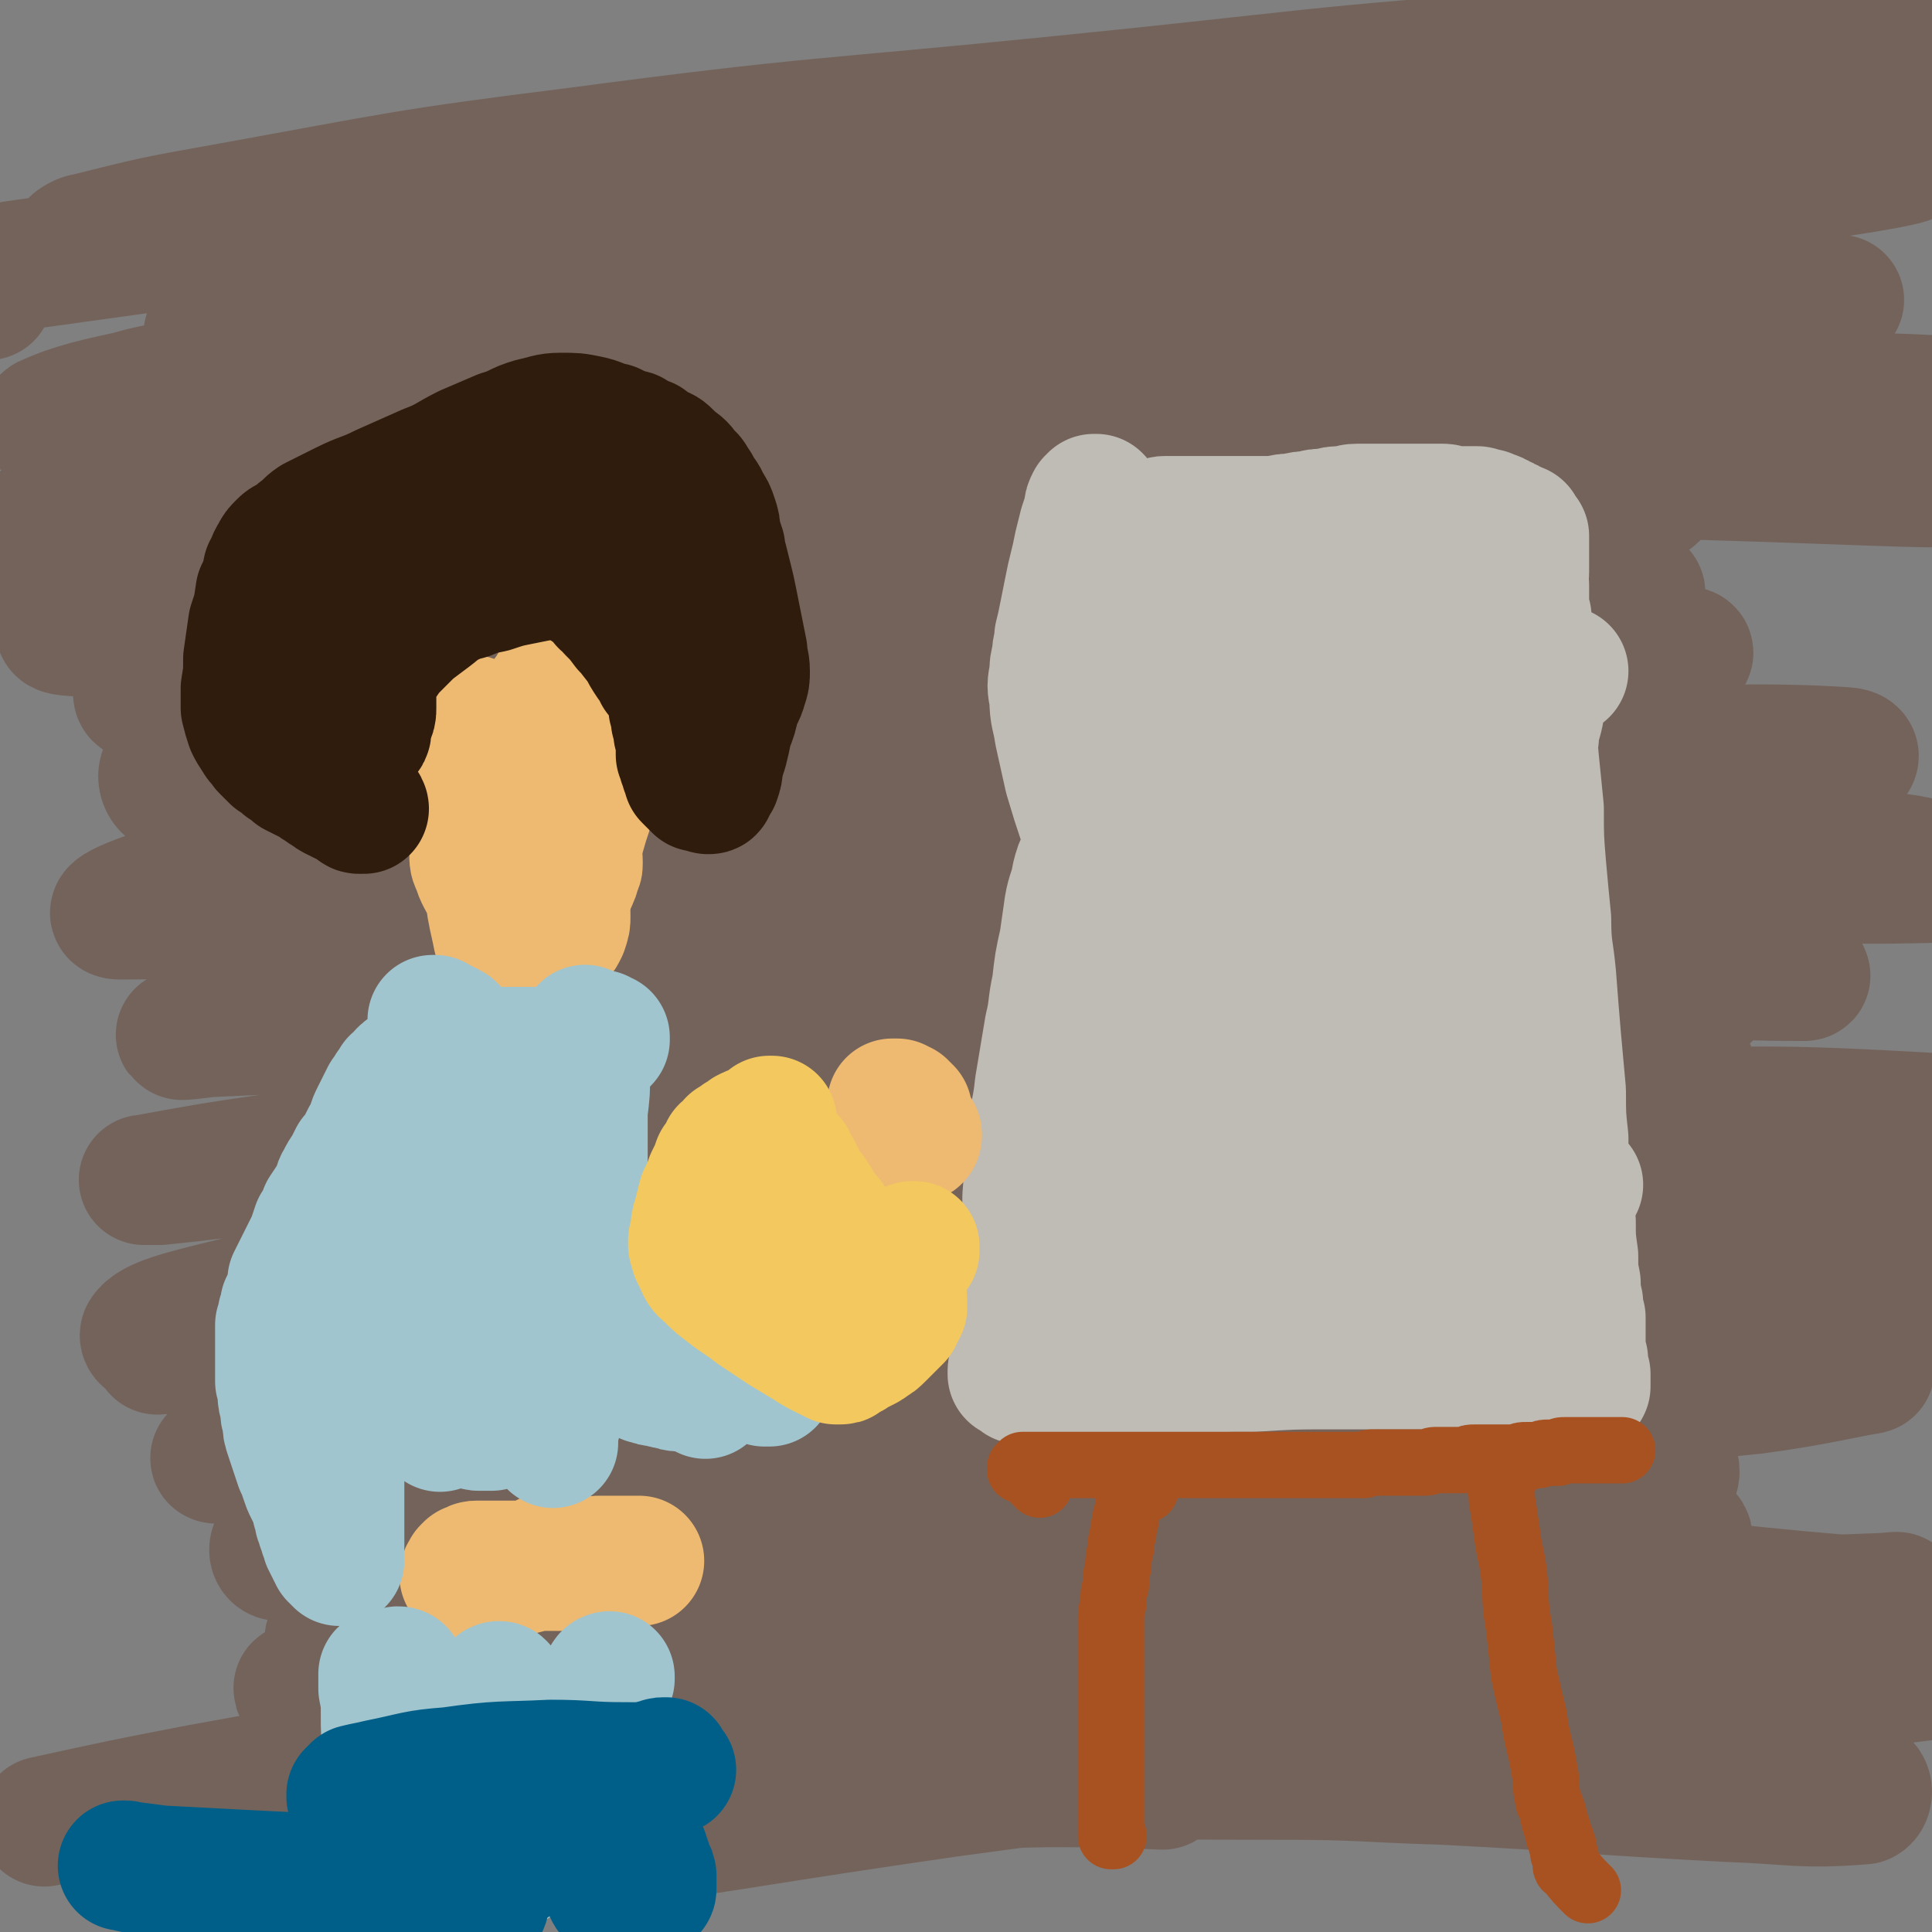 <svg viewBox='0 0 786 786' version='1.1' xmlns='http://www.w3.org/2000/svg' xmlns:xlink='http://www.w3.org/1999/xlink'><rect x="0" y="0" width="786" height="786" fill="#808080" stroke="none"/><g fill='none' stroke='#74635B' stroke-width='53' stroke-linecap='round' stroke-linejoin='round'><path d='M564,700c0,0 0,-1 -1,-1 -1,0 -1,0 -2,0 -21,-2 -21,-3 -42,-4 -48,-3 -48,-4 -96,-5 -48,-1 -49,-2 -97,2 -56,4 -56,5 -112,13 -66,10 -66,11 -133,23 -31,6 -31,6 -63,13 '/><path d='M103,753c0,-1 -1,-1 -1,-1 3,-1 4,-1 8,-2 75,-10 75,-13 150,-19 82,-6 83,-4 166,-6 23,0 23,0 47,1 '/><path d='M108,751c0,-1 -1,-1 -1,-1 0,-1 0,-1 0,-1 2,0 2,-1 3,-1 34,-6 34,-7 67,-12 23,-4 23,-4 46,-6 53,-4 53,-6 107,-7 96,-3 96,-1 192,-1 32,0 32,1 65,2 58,3 58,4 116,7 27,1 30,3 55,1 2,-1 2,-5 0,-6 -6,-6 -8,-6 -17,-8 -19,-6 -19,-7 -38,-9 -36,-5 -36,-5 -72,-6 -54,-3 -54,-3 -108,-2 -66,2 -66,3 -133,8 -67,6 -68,4 -135,14 -52,9 -52,9 -103,24 -18,5 -19,7 -34,16 -2,1 -1,4 1,4 13,0 14,-2 28,-3 43,-6 43,-6 86,-12 77,-11 77,-12 153,-23 88,-12 88,-11 176,-22 79,-9 79,-9 159,-18 33,-4 44,-5 67,-8 4,-1 -6,-1 -13,-1 -39,-1 -39,-1 -77,-3 -66,-4 -66,-6 -132,-9 -73,-4 -73,-5 -146,-6 -64,-1 -65,-1 -129,2 -49,3 -49,4 -97,10 -30,3 -30,4 -59,9 -7,1 -16,4 -13,4 10,1 19,0 38,-1 65,-5 65,-5 129,-12 97,-11 97,-11 194,-25 83,-12 87,-4 166,-26 19,-5 39,-23 30,-28 -20,-11 -45,-3 -89,-4 -75,-1 -75,-3 -149,-1 -79,2 -79,2 -157,9 -61,5 -61,5 -122,15 -25,4 -27,5 -49,14 -2,1 -2,5 1,5 31,1 33,0 66,-3 89,-9 89,-10 178,-21 110,-13 110,-13 220,-27 79,-10 79,-10 158,-21 12,-2 28,-5 24,-4 -7,1 -23,5 -46,8 -28,3 -28,2 -55,4 -78,4 -78,3 -156,8 -87,5 -87,4 -174,13 -72,8 -72,8 -144,19 -33,5 -33,6 -66,13 -2,1 -5,2 -3,2 25,-4 29,-6 57,-11 80,-13 80,-13 161,-25 106,-16 106,-18 212,-31 74,-10 75,-11 149,-16 14,-1 30,1 27,4 -6,6 -22,9 -45,13 -58,11 -59,10 -117,17 -79,11 -79,7 -158,19 -71,11 -71,11 -142,27 -47,11 -49,10 -94,27 -18,7 -33,13 -32,21 2,7 18,8 37,9 81,1 81,-2 162,-6 125,-7 125,-8 251,-15 93,-4 110,-4 186,-7 7,-1 -10,1 -19,1 -60,-5 -60,-7 -120,-11 -81,-6 -81,-8 -161,-10 -76,-2 -76,-2 -152,1 -59,3 -59,3 -117,10 -28,3 -40,4 -56,10 -5,1 7,5 15,5 50,0 51,-2 101,-5 88,-4 88,-4 175,-8 87,-5 87,-3 175,-9 37,-2 68,0 75,-7 5,-5 -25,-12 -51,-17 -53,-11 -53,-10 -107,-16 -69,-8 -69,-8 -139,-12 -71,-3 -71,-4 -142,-2 -58,1 -59,2 -117,7 -21,2 -36,4 -42,6 -3,1 12,0 24,-1 57,-5 57,-5 114,-11 113,-10 113,-12 226,-21 123,-9 123,-7 246,-16 46,-3 48,-2 92,-8 2,-1 0,-3 0,-5 0,-3 2,-4 0,-5 -42,-6 -44,-5 -88,-8 -70,-5 -70,-5 -140,-8 -76,-4 -76,-4 -152,-6 -70,-2 -70,-2 -139,-3 -45,-1 -45,1 -89,-1 -9,0 -23,-1 -17,-2 32,-3 46,-4 92,-6 109,-6 109,-6 218,-9 85,-3 86,-6 170,-3 11,0 27,7 21,8 -22,6 -39,5 -77,7 -68,2 -68,0 -135,1 -73,2 -73,0 -145,5 -63,4 -64,4 -127,12 -45,7 -46,7 -91,18 -16,4 -29,7 -32,12 -1,3 12,5 23,5 55,0 55,-3 110,-7 102,-8 102,-10 203,-17 115,-8 115,-8 229,-13 83,-3 85,-3 166,-2 2,0 1,4 0,5 -6,3 -7,2 -14,2 -65,2 -65,1 -130,3 -79,2 -79,1 -158,4 -76,2 -76,2 -152,6 -68,3 -68,3 -137,8 -37,2 -40,2 -74,7 -2,0 0,3 2,3 65,-1 66,-2 131,-5 142,-7 142,-8 285,-15 92,-4 167,-9 184,-8 12,0 -64,7 -127,10 -80,3 -80,0 -160,2 -81,1 -81,1 -162,4 -70,3 -70,3 -140,8 -37,2 -38,4 -74,6 0,0 0,-1 1,-2 8,-3 8,-3 17,-5 43,-11 43,-11 86,-20 85,-18 85,-20 171,-35 93,-17 93,-17 187,-31 65,-9 65,-8 130,-17 16,-2 31,-4 32,-3 0,0 -16,4 -31,6 -41,3 -41,2 -82,4 -62,3 -62,2 -124,6 -68,4 -68,3 -136,8 -61,5 -61,6 -122,11 -41,3 -41,3 -82,6 -10,0 -23,1 -21,0 4,0 17,-1 33,-2 58,-2 58,-2 117,-5 95,-4 95,-4 191,-8 105,-5 105,-6 211,-8 74,-2 76,-3 147,1 3,0 3,6 1,6 -29,5 -32,5 -63,5 -67,0 -67,-3 -133,-5 -81,-2 -81,-2 -161,-2 -78,0 -78,0 -157,3 -65,3 -65,3 -131,9 -40,3 -40,5 -80,9 -3,0 -8,0 -6,0 22,-4 27,-5 55,-9 69,-9 69,-8 137,-16 101,-12 101,-12 202,-22 97,-10 98,-7 195,-19 23,-2 52,-8 45,-10 -13,-3 -42,1 -84,0 -75,-2 -75,-4 -149,-5 -80,0 -80,0 -160,3 -65,3 -65,4 -130,9 -39,4 -39,4 -79,8 -8,1 -14,2 -17,2 -2,0 4,-1 8,-1 43,-2 43,-2 87,-4 156,-9 156,-11 312,-18 83,-3 83,-3 167,-3 43,0 47,2 86,2 2,0 -3,-2 -5,-2 -28,-2 -28,-1 -57,-3 -66,-4 -66,-5 -133,-8 -84,-3 -84,-4 -169,-3 -73,0 -74,1 -147,5 -38,2 -38,4 -77,7 -8,0 -19,1 -16,0 4,-2 15,-5 30,-6 80,-9 81,-8 161,-15 121,-9 121,-11 243,-18 98,-5 99,-4 198,-5 14,0 15,1 28,4 1,0 0,1 0,2 0,1 0,2 0,2 -37,1 -38,0 -76,0 -72,1 -72,1 -145,2 -79,1 -79,1 -157,2 -59,1 -59,2 -119,3 -51,0 -51,1 -102,0 -15,-1 -37,-2 -30,-4 25,-7 47,-10 95,-15 131,-15 131,-16 263,-26 115,-9 167,-17 231,-13 19,1 -32,20 -67,23 -170,15 -172,4 -344,15 -78,5 -78,9 -157,16 -66,7 -87,12 -133,12 -9,0 12,-8 24,-11 65,-13 65,-13 130,-21 121,-15 122,-17 243,-25 106,-7 107,-6 213,-6 42,1 82,6 83,8 1,2 -39,2 -79,1 -81,-2 -81,-4 -162,-6 -47,-1 -47,-1 -93,-1 -84,1 -84,1 -169,4 -58,2 -58,4 -115,6 -27,1 -31,4 -54,0 -4,-1 -5,-8 -1,-9 36,-10 40,-9 80,-13 97,-11 97,-12 194,-19 108,-8 108,-6 216,-11 63,-3 84,-6 126,-4 8,0 -12,8 -25,8 -59,4 -59,1 -118,0 -87,0 -87,-2 -174,-1 -80,1 -80,2 -161,5 -52,2 -52,3 -105,5 -22,1 -26,3 -45,1 -2,0 0,-5 3,-5 50,-9 51,-8 103,-14 113,-11 113,-11 226,-19 100,-7 100,-8 201,-10 38,0 72,4 77,6 4,1 -30,0 -61,0 -72,0 -72,-1 -144,-1 -90,1 -90,1 -181,4 -75,2 -75,4 -150,8 -43,2 -43,3 -86,5 -10,0 -23,0 -20,-2 6,-3 18,-5 37,-8 74,-10 74,-10 148,-17 105,-10 105,-10 210,-17 79,-4 79,-2 158,-5 40,-2 40,0 80,-3 7,-1 17,-3 14,-4 -8,-3 -18,-3 -36,-4 -54,-2 -54,-3 -108,-4 -81,-1 -81,-1 -161,1 -82,3 -82,3 -164,9 -51,4 -51,5 -102,11 -11,1 -14,2 -23,2 -1,0 1,-1 2,-1 9,-1 9,-1 17,-2 61,-4 61,-4 122,-8 118,-7 118,-9 236,-14 102,-3 102,-3 205,-2 65,1 134,6 130,7 -6,1 -76,-3 -151,-4 -86,-2 -86,-3 -171,-3 -97,1 -97,1 -194,6 -88,4 -88,5 -177,13 -47,4 -75,10 -94,11 -8,0 20,-5 40,-8 105,-13 105,-14 210,-24 127,-11 127,-12 254,-19 99,-6 99,-4 199,-6 42,0 43,-1 84,1 1,0 0,1 0,3 0,1 0,1 0,1 -6,2 -7,1 -13,1 -71,2 -71,1 -142,3 -85,2 -85,2 -171,5 -74,4 -74,4 -148,8 -58,4 -58,4 -115,7 -34,2 -44,5 -68,3 -4,0 5,-6 12,-7 94,-16 94,-16 189,-27 138,-17 138,-17 276,-30 69,-6 142,-8 138,-8 -5,1 -78,6 -156,9 -82,4 -82,2 -163,7 -79,5 -79,6 -159,12 -65,6 -65,6 -131,11 -38,3 -38,4 -77,6 -8,0 -19,0 -17,-2 3,-3 13,-6 27,-8 63,-9 63,-8 127,-14 108,-10 109,-9 217,-18 87,-7 87,-9 175,-14 40,-2 55,-2 80,0 6,0 -9,3 -18,5 -44,6 -44,7 -89,11 -77,6 -77,4 -155,9 -86,7 -86,6 -173,14 -69,7 -69,8 -138,15 -34,4 -34,5 -68,8 -5,0 -14,0 -11,-2 11,-5 20,-7 39,-11 73,-14 73,-13 146,-23 104,-15 104,-16 209,-27 86,-10 87,-8 174,-15 48,-4 48,-3 97,-7 12,-1 24,-2 24,-2 0,0 -11,2 -22,3 -32,4 -32,4 -64,6 -64,5 -64,4 -129,8 -82,5 -82,4 -164,10 -70,6 -70,6 -141,13 -39,4 -39,4 -78,8 -12,2 -17,3 -25,2 -1,0 3,-2 6,-2 37,-6 37,-5 75,-10 91,-10 91,-11 183,-20 100,-10 100,-9 201,-19 76,-6 76,-6 152,-13 37,-4 71,-8 75,-8 2,1 -32,7 -63,10 -57,5 -58,4 -115,5 -79,3 -79,2 -158,4 -86,2 -87,1 -173,4 -82,3 -82,3 -164,7 -36,2 -40,4 -73,5 -2,1 2,-2 4,-2 28,-7 28,-7 56,-12 72,-13 72,-14 144,-23 98,-13 98,-11 197,-21 100,-10 100,-12 201,-19 78,-5 78,-3 157,-6 '/><path d='M741,45c-1,0 -1,-1 -1,-1 -8,0 -8,1 -16,1 -105,4 -105,2 -210,8 -109,7 -109,7 -218,19 -145,16 -145,16 -289,36 -7,1 -7,3 -12,7 -1,1 0,2 0,5 '/></g>
<g fill='none' stroke='#FFFFFF' stroke-width='53' stroke-linecap='round' stroke-linejoin='round'><path d='M568,288c-1,0 -1,0 -1,-1 -1,0 -1,0 -1,0 0,0 0,0 -1,-1 0,0 0,0 -1,-1 '/></g>
<g fill='none' stroke='#BFBBB5' stroke-width='53' stroke-linecap='round' stroke-linejoin='round'><path d='M542,266c-1,0 -1,0 -1,-1 -1,0 -1,0 -1,0 0,0 0,0 -1,0 0,0 0,0 0,-1 -1,0 -1,0 -1,0 0,0 0,0 0,-1 -1,0 -1,0 -1,0 0,0 0,0 0,0 0,0 0,0 1,0 4,1 4,1 8,2 9,2 9,2 18,4 12,2 12,2 24,3 10,2 10,1 21,2 7,1 7,1 14,1 4,0 4,0 8,-1 2,0 2,0 4,-1 1,0 1,0 1,0 0,0 0,0 0,0 -1,0 -1,0 -1,0 -1,0 -1,0 -1,0 -1,0 -1,0 -2,0 0,0 0,0 0,0 -1,0 0,-1 0,-1 0,1 0,1 0,1 -1,1 -1,1 -1,1 0,1 0,1 0,1 -1,1 -1,1 -1,1 -1,1 -1,1 -1,1 0,2 -1,2 -1,3 -1,2 0,2 -1,4 -1,3 -1,3 -1,6 -1,5 -2,5 -2,10 -2,7 -2,7 -2,14 -1,8 -1,8 -2,16 -1,8 -1,8 -1,15 0,8 0,8 0,15 0,6 0,6 0,13 0,6 0,6 0,12 0,6 0,6 0,12 0,6 0,6 0,11 0,6 0,6 1,12 0,5 0,5 1,11 0,5 0,5 1,10 0,4 0,4 0,8 0,4 0,4 1,8 0,2 0,2 0,5 0,1 0,1 0,2 0,0 0,1 0,1 0,0 0,-1 0,-1 0,0 0,-1 0,-1 0,0 0,0 0,0 -1,-1 -1,-1 -1,-1 -1,0 -1,0 -1,-1 -1,0 -1,-1 -1,-1 -1,-1 -1,0 -1,-1 -1,0 -1,0 -1,0 0,-1 0,0 -1,-1 0,0 0,0 -1,0 -1,-1 -1,-1 -2,-1 -1,-1 -1,-1 -2,-1 -2,-1 -2,-1 -3,-1 -3,-1 -3,-1 -5,-1 -5,-1 -5,-1 -9,-1 -6,-1 -6,-1 -11,-1 -7,-1 -7,-1 -13,-2 -7,0 -7,-1 -13,-1 -7,-1 -7,-1 -13,-1 -6,0 -6,0 -11,0 -6,1 -6,1 -11,1 -5,1 -5,1 -11,2 -5,0 -5,1 -10,1 -4,1 -4,1 -8,1 -3,0 -3,0 -6,0 -2,0 -2,0 -3,0 -1,0 -1,0 -1,1 0,0 0,0 0,0 0,1 -1,1 -1,1 -3,0 -3,0 -6,0 -5,0 -5,0 -10,0 -5,0 -5,0 -10,0 -3,0 -3,0 -7,0 -2,-1 -2,0 -4,-1 0,0 0,-1 1,-1 1,-1 1,-1 2,-2 1,-1 1,-1 2,-2 1,0 1,0 2,-1 1,-1 1,-1 1,-1 1,-1 1,-1 2,-1 0,-1 0,-1 0,-1 0,-1 0,-1 0,-1 0,-1 0,-1 0,-2 0,-1 0,-1 0,-2 1,-2 1,-2 1,-3 1,-2 1,-2 1,-4 1,-3 0,-3 1,-5 0,-5 0,-5 1,-9 0,-9 0,-9 0,-17 0,-11 0,-11 0,-23 0,-5 0,-5 0,-10 0,-12 0,-12 0,-25 0,-10 0,-10 1,-20 0,-8 0,-8 1,-17 0,-5 0,-5 1,-11 0,-3 0,-3 0,-7 0,-3 0,-3 0,-6 0,-3 0,-3 0,-5 0,-2 0,-2 0,-4 0,-1 -1,-1 -1,-3 0,-1 0,-1 0,-3 0,-1 0,-1 0,-2 0,-1 -1,-1 0,-2 0,-1 0,-1 1,-2 0,0 0,-1 1,-1 1,-1 1,-1 2,-2 1,0 1,0 3,-1 1,0 1,0 3,0 1,0 1,1 3,0 2,0 2,0 4,-1 3,0 3,0 5,-1 4,0 4,0 7,-1 5,-2 5,-2 11,-3 8,-2 8,-1 17,-2 10,-1 10,-1 20,-2 10,0 10,0 20,-1 10,0 10,1 19,0 8,0 8,0 16,-1 4,0 4,0 9,0 1,0 2,0 3,1 0,0 0,1 0,1 -1,1 -1,1 -1,2 -1,0 -1,0 -2,1 -1,0 -1,0 -1,0 -1,1 0,1 0,1 0,1 0,1 0,1 1,1 1,1 1,1 1,1 1,1 1,2 1,1 0,1 1,2 0,0 0,0 0,1 -1,2 0,2 -1,4 0,2 0,2 -1,4 0,4 0,4 -1,7 0,2 0,2 0,5 -1,9 -1,9 -1,19 -1,14 -1,14 -2,29 -1,15 -1,15 -1,29 0,13 0,13 0,26 0,11 0,11 0,22 0,9 0,9 0,17 0,6 0,6 -1,12 0,2 0,3 -1,5 0,1 -1,1 -1,1 -1,0 -1,-1 -1,-1 -1,-1 -1,-1 -1,-2 -1,-2 -1,-2 -1,-3 0,-3 0,-3 0,-5 -1,-3 0,-3 0,-6 0,-4 0,-4 0,-8 -1,-4 0,-4 -1,-9 0,-7 -1,-7 -1,-14 -2,-10 -2,-10 -3,-20 -2,-14 -1,-14 -3,-29 -2,-19 -2,-19 -4,-38 -2,-19 -2,-19 -4,-39 -2,-13 -2,-13 -4,-27 -2,-9 -2,-9 -4,-19 0,-3 0,-5 0,-5 0,0 0,2 1,4 0,4 0,4 0,7 0,7 0,7 -1,14 -1,8 0,8 -1,15 -1,10 -2,10 -3,20 -1,10 -1,10 -3,20 -1,10 -1,10 -2,20 -1,12 -1,12 -2,23 0,11 0,11 0,22 1,13 1,13 2,25 1,11 1,11 3,23 2,10 2,10 5,20 2,7 2,7 5,15 1,4 1,4 3,8 0,1 0,2 0,1 0,-2 -1,-3 -1,-6 -1,-4 -1,-4 -2,-9 0,-2 0,-2 0,-5 -2,-7 -2,-7 -3,-15 -2,-9 -2,-9 -3,-18 -3,-12 -3,-12 -5,-24 -4,-15 -4,-15 -8,-31 -4,-16 -4,-16 -9,-32 -4,-13 -3,-13 -7,-27 -3,-9 -3,-10 -7,-19 -1,-4 -2,-5 -4,-8 0,-1 0,1 0,1 0,4 0,4 1,7 0,6 0,6 0,13 0,9 0,9 -1,18 0,14 -1,14 -1,27 -1,16 -1,16 -1,32 -1,16 0,16 0,32 0,12 0,12 0,24 0,7 0,7 -1,14 0,2 0,4 -1,3 -1,-1 -1,-2 -2,-5 -1,-4 -1,-4 -1,-8 -1,-4 0,-4 0,-8 0,-5 0,-5 0,-10 0,-10 0,-10 -1,-21 -1,-18 0,-19 -2,-37 -3,-20 -3,-20 -7,-40 -4,-15 -4,-15 -8,-30 -3,-7 -2,-7 -5,-15 -1,-2 -2,-4 -3,-4 0,0 0,2 0,4 1,6 1,6 2,11 0,10 0,10 1,19 0,12 0,12 0,25 0,14 0,14 0,29 0,15 0,15 0,30 0,15 0,15 0,29 0,12 0,12 0,23 0,8 0,8 0,17 0,3 0,3 -1,6 0,0 0,0 0,0 -1,-2 -1,-2 -1,-5 -1,-5 -1,-5 -2,-10 0,-6 -1,-6 -1,-12 0,-8 0,-8 0,-17 0,-9 0,-9 -1,-19 -1,-11 -1,-11 -2,-22 -2,-10 -2,-10 -4,-21 -2,-9 -1,-9 -4,-18 -1,-5 -1,-5 -3,-11 -1,-2 -2,-2 -3,-4 -1,0 -1,0 -1,1 -1,1 -1,1 -1,3 -1,1 -1,1 -1,3 -1,2 -1,2 -1,3 0,2 0,2 0,3 -1,1 0,1 -1,2 0,0 0,0 0,1 -1,0 -1,1 -1,1 0,0 0,-1 0,-1 0,-1 0,-1 0,-2 0,-2 0,-2 0,-4 0,-2 0,-2 0,-5 0,-5 0,-5 0,-9 -1,-7 -1,-7 -2,-13 -1,-7 -2,-7 -3,-14 -1,-7 -1,-7 -2,-14 0,-6 0,-6 -1,-12 0,-4 0,-4 -1,-8 0,-3 0,-3 0,-5 0,-2 0,-2 0,-3 0,-1 0,-1 0,-1 0,0 0,0 0,0 0,0 0,0 0,-1 0,0 1,0 1,-1 0,-1 0,-1 1,-2 0,-1 0,-1 1,-2 0,0 0,0 1,-1 0,-1 0,-1 1,-2 0,-1 0,-1 0,-1 2,-2 2,-2 3,-3 1,-1 1,-1 1,-1 1,-1 1,-1 2,-2 1,0 1,-1 2,-1 1,-1 1,-1 2,-1 1,0 1,0 3,0 1,0 1,0 3,0 1,0 1,0 3,0 1,0 1,0 3,0 2,0 2,0 4,0 2,0 2,0 5,0 2,0 2,0 5,0 3,0 3,0 6,0 3,0 3,0 6,0 4,0 4,0 7,0 4,-1 4,-1 7,-1 4,-1 4,-1 7,-1 3,-1 3,-1 7,-1 3,-1 3,-1 6,-1 3,0 3,-1 6,-1 3,0 3,0 7,0 3,0 3,0 6,0 3,0 3,0 6,0 3,0 3,0 6,0 3,0 3,0 6,0 2,0 2,0 4,0 2,0 2,1 4,1 2,0 2,0 4,0 1,0 1,0 3,0 1,0 1,0 3,0 1,0 1,1 2,1 1,0 1,0 2,0 1,1 1,1 2,1 1,0 1,0 2,1 1,0 1,0 2,1 1,0 1,0 2,1 1,0 1,0 2,1 1,0 1,0 2,1 0,0 0,0 1,0 1,2 1,2 2,3 0,1 0,1 0,2 0,1 0,1 0,1 0,2 0,2 0,3 0,1 0,1 0,2 0,1 0,1 0,3 0,2 0,2 0,4 0,2 -1,2 0,5 0,3 0,3 0,6 0,3 0,3 1,7 0,3 0,3 0,7 0,4 0,4 0,7 0,5 1,5 1,10 1,7 1,7 1,14 1,10 0,10 1,20 1,10 1,10 2,20 0,12 0,12 1,24 1,11 1,11 2,21 0,12 1,12 2,23 1,13 1,13 2,25 1,11 1,11 2,22 0,10 0,10 1,19 0,9 0,9 1,17 1,9 1,9 2,17 0,7 0,7 1,14 0,6 0,6 1,11 0,4 0,4 1,8 0,3 0,3 1,6 0,3 0,3 0,6 0,2 0,2 0,4 0,2 0,2 0,4 0,1 0,1 1,3 0,1 0,1 0,3 0,1 0,1 1,3 0,1 0,1 0,2 0,0 0,0 0,1 0,0 0,0 0,1 0,1 0,1 0,1 0,0 0,0 0,0 -1,-1 -1,-1 -2,-2 0,0 0,0 0,0 -1,-1 -1,-1 -1,-1 -1,-1 -1,-1 -1,-1 -1,-1 -1,-1 -2,-1 -1,0 -1,0 -2,0 -1,0 -1,0 -2,0 -1,0 -1,0 -2,0 -1,0 -1,0 -2,0 -1,0 -1,0 -3,0 -2,-1 -2,-1 -5,-1 -5,-1 -5,-1 -10,-1 -8,-1 -8,-1 -17,-1 -12,-1 -12,-1 -24,-1 -16,0 -16,0 -31,0 -15,0 -15,0 -31,1 -14,0 -14,0 -28,1 -13,0 -13,0 -25,1 -9,0 -9,1 -17,1 -7,1 -7,1 -13,1 -3,1 -3,1 -7,1 -1,0 -1,0 -2,0 -1,0 -1,0 -1,0 0,0 0,0 0,0 -1,0 -1,0 -1,0 -1,0 -1,0 -1,0 -1,-1 -1,-1 -1,-1 -1,-1 -1,-1 -2,-1 0,-1 0,-1 0,-1 0,-1 0,-1 1,-2 0,-1 0,-1 1,-2 0,-1 0,-1 1,-2 0,-1 0,-1 1,-3 0,-1 0,-1 1,-3 0,-2 0,-2 1,-5 0,-2 0,-2 0,-4 0,-10 0,-10 0,-20 0,-4 0,-4 0,-9 0,-11 0,-11 0,-21 1,-13 1,-13 2,-25 1,-10 2,-10 3,-20 2,-12 2,-12 4,-24 2,-8 1,-8 3,-17 1,-9 1,-9 3,-18 1,-7 1,-7 2,-14 1,-6 2,-6 3,-12 1,-4 1,-4 3,-8 1,-3 0,-3 2,-5 0,-1 1,-1 2,-2 0,0 0,0 1,0 0,1 1,1 1,2 0,1 0,1 0,3 0,2 0,2 0,3 0,2 0,2 0,3 0,1 -1,1 -1,1 0,1 0,1 0,2 0,0 0,0 0,0 -1,-1 -1,-1 -1,-2 0,-3 0,-3 -1,-6 -1,-6 -1,-6 -3,-13 -3,-9 -3,-9 -6,-19 -2,-9 -2,-9 -4,-18 -1,-7 -2,-7 -2,-14 -1,-5 -1,-5 0,-10 0,-3 0,-3 1,-7 0,-4 1,-4 1,-8 1,-4 1,-4 2,-9 1,-5 1,-5 2,-10 1,-5 1,-5 2,-9 1,-4 1,-4 2,-9 1,-4 1,-4 2,-8 1,-3 1,-3 2,-6 0,-2 0,-2 1,-4 1,0 1,-1 1,-1 1,0 1,0 1,0 1,1 1,1 1,2 1,2 1,2 1,4 1,5 1,5 1,10 1,11 1,11 2,21 1,16 2,16 3,32 1,18 1,18 1,35 0,18 0,18 -1,36 -1,17 -1,17 -2,35 -1,8 -1,8 -2,16 -1,16 -1,16 -2,32 -1,16 -1,16 -1,31 -1,12 -1,12 -1,24 -1,8 -1,8 -1,16 -1,3 -1,4 -1,7 0,0 0,-1 0,-1 0,-2 -1,-2 0,-3 0,-2 0,-2 1,-4 0,-1 0,-2 2,-3 3,-1 4,-1 8,-1 8,0 8,1 17,1 11,0 11,0 23,0 10,-1 10,-1 21,-2 12,-2 12,-2 24,-3 8,-1 8,-1 17,-2 9,-1 9,-1 19,-1 9,-1 9,0 19,0 9,0 9,0 18,0 6,0 6,0 13,-1 5,0 5,0 11,-1 2,0 3,0 5,-1 0,0 0,0 0,0 -3,0 -3,0 -6,1 -5,1 -5,0 -10,1 -8,2 -8,2 -15,3 -11,1 -11,1 -21,1 -13,0 -13,0 -26,-1 -13,0 -13,0 -26,-1 -12,-1 -12,-1 -24,-2 -9,-1 -9,-1 -17,-2 -7,0 -7,0 -14,0 -6,1 -6,1 -11,3 -5,2 -5,2 -9,6 -4,3 -4,3 -7,7 -2,4 -2,4 -4,8 -2,3 -2,3 -2,6 0,3 0,3 1,5 2,2 3,2 6,3 6,2 6,2 12,2 11,1 11,0 22,-1 6,0 6,-1 12,-1 22,-3 22,-3 43,-5 7,-1 7,-1 14,-2 11,-1 11,-1 23,-2 8,0 8,0 16,0 4,0 4,0 9,1 1,0 1,0 3,1 0,0 0,0 0,1 -1,0 -1,0 -2,1 -1,0 -1,0 -2,1 -1,0 -1,0 -2,0 -1,0 -1,0 -2,0 -1,0 -1,0 -2,0 0,0 0,0 -1,0 0,0 0,0 0,0 -1,0 -1,0 -2,0 -3,0 -3,0 -5,0 -5,0 -5,0 -10,0 -5,0 -5,1 -10,0 -3,0 -3,0 -6,-1 -7,-1 -7,-1 -14,-2 '/></g>
<g fill='none' stroke='#A95221' stroke-width='27' stroke-linecap='round' stroke-linejoin='round'><path d='M423,604c0,0 -1,-1 -1,-1 -1,-1 -1,-1 -1,-1 0,0 0,0 -1,-1 0,0 0,0 -1,-1 -1,-1 -1,-1 -1,-1 -1,-1 -1,-1 -1,-1 0,0 -1,0 -1,0 0,0 0,0 0,0 -1,0 -1,0 -1,0 0,0 0,0 0,0 0,0 0,-1 0,-1 0,0 0,0 0,0 0,0 0,0 0,0 1,0 1,-1 1,-1 1,0 1,0 1,0 1,0 1,0 2,0 1,0 1,0 3,0 1,0 1,0 3,0 1,0 1,0 2,0 2,0 2,0 3,0 2,0 2,0 3,0 2,0 2,0 3,0 2,0 2,0 3,0 2,0 2,0 3,0 2,0 2,0 3,0 2,0 2,0 4,0 2,0 2,0 4,0 2,0 2,0 5,0 2,0 2,0 5,0 2,0 2,0 5,0 3,0 3,0 5,0 3,0 3,0 6,0 2,0 2,0 5,0 2,0 2,0 5,0 3,0 3,0 6,0 2,0 2,0 5,0 2,0 2,0 5,0 2,0 2,0 4,0 2,0 2,0 4,0 1,0 1,0 2,0 3,0 3,0 6,0 1,0 1,0 2,0 2,0 2,0 5,0 2,0 2,0 4,0 2,0 2,0 4,0 0,0 0,0 1,0 2,0 2,0 4,0 2,0 2,0 4,0 1,0 1,0 3,0 2,0 2,0 4,0 1,0 1,0 3,0 2,-1 2,-1 4,-1 2,0 2,0 4,0 2,0 2,0 4,0 2,0 2,0 4,0 2,0 2,0 5,0 2,0 2,0 4,0 2,0 2,-1 4,-1 2,0 2,0 4,0 2,0 2,0 4,0 2,0 2,0 4,0 2,-1 2,-1 4,-1 2,0 2,0 4,0 2,0 2,0 4,0 2,0 2,0 4,0 2,0 2,0 5,0 2,-1 2,-1 4,-1 2,0 2,0 5,0 2,-1 2,-1 4,-1 2,0 2,0 4,0 1,-1 1,-1 3,-1 2,0 2,0 4,0 1,0 1,0 2,0 1,0 1,0 3,0 1,0 1,0 2,0 1,0 1,0 2,0 1,0 1,0 2,0 1,0 1,0 2,0 1,0 1,0 2,0 1,0 1,0 1,0 1,0 1,0 2,0 0,0 0,0 1,0 '/><path d='M466,606c0,0 -1,-1 -1,-1 -1,-1 -1,-1 -1,-1 0,-1 0,-1 -1,-1 0,-1 0,-1 -1,-2 0,-1 0,-1 -1,-2 0,0 0,0 -1,-1 0,0 0,0 0,0 0,1 0,1 0,1 0,1 0,1 0,1 0,1 0,1 0,1 0,1 0,1 0,1 0,1 0,1 0,2 0,1 0,1 0,2 0,1 0,1 0,3 0,1 0,1 -1,3 0,2 0,2 -1,5 0,2 0,2 -1,5 0,1 0,1 0,2 -1,3 -1,3 -1,6 -1,4 -1,4 -1,7 -1,4 -1,4 -1,8 -1,3 -1,3 -1,7 -1,4 -1,4 -1,8 0,3 0,3 0,7 0,4 0,4 0,8 0,3 0,3 0,7 0,4 0,4 0,7 0,4 0,4 0,7 0,3 0,3 0,6 0,3 0,3 0,6 0,3 0,3 0,6 0,3 0,3 0,6 0,3 0,3 0,6 0,2 0,2 0,5 0,2 0,2 0,4 0,2 0,2 0,4 0,1 0,1 0,3 0,1 0,1 0,2 0,1 0,1 0,1 0,1 0,1 0,2 0,0 0,0 1,0 '/><path d='M615,597c0,0 0,-1 -1,-1 0,0 0,0 0,0 -1,-1 -1,-1 -1,-1 -1,0 -1,0 -1,0 -1,0 -1,0 -1,0 -1,0 -1,0 -1,0 0,1 0,1 0,1 0,1 0,1 0,1 -1,1 0,1 0,1 0,1 0,1 0,1 0,1 0,1 0,2 0,1 0,1 0,3 1,3 1,3 1,6 1,6 1,6 2,13 1,9 2,9 3,18 1,10 0,10 2,21 1,9 1,9 2,19 2,9 2,9 4,17 1,7 1,7 3,15 1,5 1,5 2,11 0,4 0,4 1,9 1,2 1,2 2,5 0,2 0,2 1,4 0,1 0,1 1,3 0,2 0,2 1,3 0,2 0,2 1,3 0,1 0,1 0,1 0,1 0,1 0,2 1,1 1,1 1,2 0,0 0,0 0,0 0,1 0,1 0,1 0,1 0,1 0,2 0,0 0,1 1,1 4,5 4,5 8,9 '/></g>
<g fill='none' stroke='#EEBA71' stroke-width='27' stroke-linecap='round' stroke-linejoin='round'><path d='M240,314c0,0 -1,-1 -1,-1 0,0 0,0 0,0 -1,0 -1,0 -2,-1 -1,0 -1,0 -2,0 -1,0 -1,0 -3,0 0,0 0,-1 -1,-1 -1,0 -1,0 -3,0 -1,0 -1,0 -3,1 -2,1 -2,1 -3,2 -3,4 -3,5 -5,9 -3,9 -3,9 -5,18 -1,11 -2,11 -1,23 0,10 0,10 3,19 1,7 2,7 5,12 1,3 2,3 4,4 2,1 3,1 4,0 1,-1 1,-2 2,-4 1,-3 1,-3 2,-6 1,-3 1,-3 1,-6 1,-2 1,-2 1,-4 1,-2 0,-2 0,-4 0,-2 0,-2 0,-4 0,-3 0,-3 0,-6 0,-5 0,-5 0,-9 0,-8 -1,-8 -1,-17 -1,-9 0,-9 -2,-18 -1,-6 -1,-7 -3,-13 -1,-4 -1,-5 -3,-8 -1,-2 -1,-2 -3,-3 -1,0 -1,-1 -3,0 -1,0 -1,1 -3,2 -2,3 -3,3 -5,6 -3,5 -3,5 -5,10 -3,7 -3,7 -4,14 -2,8 -2,8 -2,16 0,8 0,8 2,16 2,8 2,8 6,15 3,6 3,6 7,11 3,3 4,4 8,4 4,0 5,-1 7,-4 4,-3 3,-4 6,-8 3,-5 4,-5 6,-10 3,-4 3,-4 5,-9 1,-4 2,-4 2,-9 0,-6 -1,-6 -3,-11 -2,-6 -2,-6 -5,-11 -3,-5 -3,-5 -6,-10 -4,-6 -4,-6 -7,-11 -3,-5 -3,-5 -6,-9 -2,-3 -2,-3 -5,-6 0,-1 -1,-2 -2,-2 -1,0 -1,0 -2,1 -1,2 -1,3 -1,5 0,2 1,2 1,4 0,1 0,1 0,2 '/></g>
<g fill='none' stroke='#EEBA71' stroke-width='53' stroke-linecap='round' stroke-linejoin='round'><path d='M202,302c0,0 -1,0 -1,-1 0,0 0,0 -1,0 0,0 0,0 0,-1 -2,-1 -2,-1 -3,-2 -1,-1 -1,-1 -1,-2 -1,-1 -1,-1 -2,-2 0,0 0,0 -1,0 0,0 0,-1 -1,-1 0,0 0,1 0,1 0,1 0,1 0,2 1,1 1,1 1,3 0,1 1,1 1,3 1,3 1,3 1,6 1,5 0,5 1,10 1,10 1,10 1,19 1,12 1,12 2,23 1,9 1,9 3,18 1,5 1,5 3,9 1,2 1,3 3,4 1,1 1,0 2,0 2,0 2,0 3,-1 2,0 2,0 3,-1 2,-1 3,0 4,-2 2,-1 2,-1 4,-3 2,-1 2,-1 3,-3 1,-1 1,-1 2,-3 1,-3 1,-3 1,-5 0,-3 0,-3 -1,-5 0,-4 0,-4 -1,-7 0,-4 -1,-4 -2,-7 -1,-4 -1,-4 -2,-7 -1,-3 -1,-3 -2,-7 -1,-3 -1,-3 -2,-6 -1,-2 -1,-2 -2,-5 -1,-2 -1,-2 -2,-4 -1,-2 0,-2 -2,-4 0,-1 -1,-1 -2,-2 -1,0 -1,0 -2,-1 -1,-1 -1,-1 -2,-2 -1,0 -1,0 -2,0 -1,0 -1,0 -2,1 -1,0 -1,0 -2,1 -1,1 -1,1 -2,3 -1,2 -1,2 -2,4 -1,2 -1,1 -2,3 -1,3 -1,3 -2,6 0,3 0,3 -1,7 0,3 0,3 0,6 0,3 0,3 1,5 1,3 1,3 2,5 1,2 1,2 3,3 2,2 2,2 4,3 3,1 3,1 5,2 3,0 3,1 5,0 3,0 3,0 6,-2 4,-2 4,-2 7,-5 3,-4 3,-4 6,-9 3,-6 3,-6 5,-13 2,-7 3,-7 3,-15 1,-7 1,-7 0,-15 0,-6 -1,-7 -2,-13 -1,-5 -1,-5 -3,-9 -1,-3 -1,-3 -3,-5 -1,-1 -2,-2 -3,-2 -1,0 -1,0 -2,1 -1,1 -1,1 -2,2 -1,2 -1,2 -2,3 -1,2 -1,2 -2,3 -1,2 -1,2 -2,4 0,2 0,2 -1,4 0,2 0,2 -1,4 0,2 0,2 -1,5 -2,4 -2,4 -3,8 -2,7 -2,7 -4,13 -2,7 -2,7 -3,14 -1,6 -1,7 -2,13 0,5 0,5 0,10 0,3 0,3 0,6 1,1 1,1 2,2 1,0 1,0 3,-1 1,0 1,-1 3,-2 2,-1 2,-1 3,-3 2,-1 2,-1 3,-3 1,-1 1,-1 1,-3 1,-3 1,-3 1,-6 1,-4 0,-4 0,-9 -1,-6 -1,-6 -1,-13 -1,-6 -1,-6 -1,-12 0,-2 0,-2 -1,-5 0,-3 0,-3 -1,-7 0,-2 0,-2 -1,-4 0,0 0,0 -1,0 -1,0 -1,0 -2,1 -1,0 -1,0 -1,1 '/><path d='M190,642c0,0 0,-1 -1,-1 0,-1 1,0 1,-1 0,0 0,0 0,-1 0,0 0,0 1,-1 1,0 1,0 1,0 1,-1 1,-1 2,-1 2,0 2,0 3,0 2,0 2,0 3,0 2,0 2,0 4,0 2,0 2,0 4,0 2,0 2,0 4,0 2,0 2,0 4,0 3,0 3,0 5,0 2,0 2,0 5,0 1,0 1,0 2,0 3,0 3,0 5,0 3,-1 3,-1 6,-1 3,-1 3,-1 6,-1 3,0 3,0 5,0 2,0 2,0 3,0 2,0 2,0 4,0 1,0 1,0 1,0 1,0 1,0 2,0 0,0 0,0 0,0 0,0 0,0 -1,0 -2,0 -2,0 -5,0 -3,1 -3,0 -7,1 -4,0 -4,0 -9,1 -3,0 -3,0 -7,0 -3,0 -3,0 -5,0 -2,0 -2,0 -4,0 -1,0 -1,0 -3,0 -2,0 -2,0 -4,0 -2,0 -2,0 -4,0 -2,0 -2,0 -4,1 -2,0 -2,0 -4,1 -1,0 -1,0 -3,0 0,0 0,1 -1,1 0,1 0,1 -1,1 0,1 0,1 -1,1 0,1 0,1 -1,1 0,1 0,1 -1,1 0,0 0,1 0,1 0,0 0,-1 1,-1 2,-1 2,-1 5,-2 5,-1 5,-1 9,-3 5,-1 5,-1 10,-3 3,-1 3,-1 6,-2 2,0 2,0 4,-1 0,0 0,0 0,0 -1,0 -1,0 -2,0 -1,0 -1,1 -2,1 -1,0 -1,0 -2,0 -1,0 -1,0 -2,0 0,0 0,0 -1,1 0,0 0,0 -1,0 0,1 0,0 -1,1 '/><path d='M369,452c0,0 -1,0 -1,-1 0,0 0,0 0,0 -1,0 -1,0 -1,-1 -1,0 -1,0 -2,-1 0,0 0,0 -1,0 0,0 -1,0 -1,0 0,0 0,1 0,1 0,0 1,0 1,1 0,1 0,1 1,2 0,1 0,1 1,3 0,1 0,1 1,2 0,1 0,1 1,2 0,1 1,1 1,1 1,1 1,1 2,2 0,0 1,0 1,0 1,0 1,-1 1,-1 0,-1 0,-1 -1,-1 0,-1 0,-1 -1,-2 -2,0 -2,0 -3,-1 -2,0 -2,0 -3,0 -2,1 -2,1 -3,1 0,1 0,1 -1,1 0,2 -1,3 -1,5 0,1 1,1 1,2 0,0 0,0 1,0 1,1 1,1 2,1 1,0 1,0 1,0 1,-1 1,-1 1,-2 0,0 0,-1 -1,-1 0,-1 0,-1 -1,-2 0,0 0,0 -1,0 0,0 0,0 -1,1 0,0 0,0 -1,1 '/></g>
<g fill='none' stroke='#301C0C' stroke-width='53' stroke-linecap='round' stroke-linejoin='round'><path d='M148,329c0,0 0,-1 -1,-1 0,0 0,1 0,1 -1,0 -1,0 -1,0 -1,0 -1,-1 -1,-1 -1,-1 -1,-1 -2,-1 -1,-1 -1,-1 -2,-1 -1,-1 -1,-1 -2,-1 -1,-1 -1,-1 -2,-1 -2,-1 -2,-1 -3,-2 -2,-1 -2,-1 -3,-2 -2,-1 -2,-1 -3,-2 -2,-1 -2,-1 -4,-2 -2,-1 -2,-1 -4,-2 -2,-2 -2,-2 -4,-3 -2,-2 -2,-2 -4,-3 -2,-2 -2,-2 -4,-4 -1,-2 -2,-2 -3,-4 -2,-3 -2,-3 -3,-5 -1,-3 -1,-3 -2,-7 0,-4 0,-4 0,-8 1,-6 1,-6 1,-12 1,-7 1,-7 2,-14 2,-6 2,-6 3,-13 2,-4 2,-4 3,-9 2,-3 1,-3 3,-6 1,-2 1,-2 3,-4 1,-1 1,-1 3,-2 2,-1 2,-1 4,-3 3,-2 3,-3 6,-5 6,-3 6,-3 12,-6 8,-4 8,-3 16,-7 9,-4 9,-4 18,-8 8,-3 8,-4 16,-8 7,-3 7,-3 14,-6 7,-2 6,-3 13,-5 5,-1 6,-2 11,-2 6,0 6,0 11,1 5,1 5,2 10,3 4,2 4,2 8,3 3,2 3,2 6,3 2,2 2,2 4,3 3,1 3,1 5,3 1,1 1,1 2,2 3,2 3,2 5,5 3,2 2,3 4,5 2,4 3,4 4,7 2,3 2,3 3,6 1,3 1,3 1,6 1,3 1,3 2,6 0,3 0,3 1,5 1,4 1,4 2,8 1,4 1,4 2,9 1,5 1,5 2,10 1,5 1,5 2,10 0,4 1,4 1,8 0,3 0,3 -1,6 -1,4 -2,4 -3,7 -1,5 -1,5 -3,10 -1,5 -1,5 -2,9 -1,3 -1,3 -2,7 0,2 0,2 -1,5 -1,1 -1,2 -2,3 0,1 0,1 -1,1 -1,0 -1,-1 -1,-1 -1,0 -1,0 -2,0 0,0 0,0 -1,0 0,0 0,0 -1,-1 0,0 0,0 -1,-1 0,0 0,0 -1,-1 0,0 0,0 -1,-1 0,-1 0,-1 -1,-3 0,-1 0,-1 -1,-3 0,-1 0,-1 -1,-3 0,-2 0,-2 0,-4 0,-3 0,-3 -1,-5 0,-3 0,-3 -1,-5 0,-3 0,-3 -1,-5 0,-3 0,-3 -1,-5 -1,-3 -1,-3 -2,-5 -1,-2 -1,-2 -3,-4 -1,-3 -1,-3 -3,-5 -2,-3 -2,-3 -4,-7 -3,-3 -3,-4 -6,-7 -3,-4 -3,-4 -6,-7 -1,-2 -1,-2 -3,-3 -2,-3 -2,-3 -5,-5 -3,-2 -3,-2 -5,-4 -2,-1 -2,-1 -4,-1 -2,-1 -2,-1 -5,-1 -3,0 -3,0 -6,0 -5,1 -5,1 -10,2 -5,1 -5,1 -11,3 -5,1 -5,1 -10,3 -4,1 -4,1 -8,3 -4,2 -3,2 -7,5 -4,3 -4,3 -8,6 -3,3 -3,3 -6,6 -3,3 -3,3 -5,6 -2,2 -2,2 -4,4 -1,2 -1,2 -1,4 0,2 0,2 0,4 0,2 0,2 0,4 0,2 0,2 0,4 0,2 0,2 -1,4 0,1 0,1 -1,3 0,1 0,1 0,2 0,1 0,1 -1,2 0,0 -1,1 -1,1 -1,0 -1,0 -1,-1 -1,0 -1,0 -1,-1 -1,-2 -1,-2 -1,-3 -1,-2 -1,-2 -1,-4 -1,-2 -1,-2 -1,-4 -1,-2 -1,-2 -1,-4 0,-2 0,-2 0,-5 0,-5 0,-5 1,-9 2,-7 1,-7 4,-13 4,-7 4,-8 10,-14 7,-7 8,-6 16,-13 9,-6 9,-6 18,-12 7,-5 7,-5 15,-10 6,-4 6,-4 13,-8 4,-2 4,-2 8,-3 2,0 3,0 4,0 1,1 1,2 1,3 1,2 1,2 1,4 2,4 2,4 4,7 4,5 4,5 8,10 2,2 2,2 4,4 4,4 4,4 7,7 3,2 3,2 5,4 2,2 2,2 3,3 1,1 1,1 1,1 0,1 0,0 -1,0 0,0 0,0 -1,0 0,0 0,1 0,1 0,0 0,0 -1,0 0,0 0,0 0,0 0,0 0,0 0,-1 -1,0 -1,0 -1,-1 -1,-1 -1,-1 -1,-2 -1,-2 -1,-2 -1,-3 -1,-2 0,-2 -1,-3 -1,-2 -1,-2 -3,-4 -2,-2 -1,-2 -4,-4 -4,-3 -4,-3 -9,-5 -8,-3 -8,-3 -17,-5 -10,-3 -10,-2 -21,-4 -7,-1 -7,-2 -15,-2 -4,0 -5,0 -7,2 -2,2 -2,3 -2,5 -1,5 0,5 -1,10 0,5 0,5 -1,11 0,4 0,4 -1,9 -1,3 -1,3 -2,7 '/></g>
<g fill='none' stroke='#A0C5CF' stroke-width='53' stroke-linecap='round' stroke-linejoin='round'><path d='M186,421c0,0 -1,-1 -1,-1 0,0 0,0 0,0 -1,-1 -1,-1 -1,-1 -1,-1 -1,-1 -2,-1 -1,-1 -1,-1 -2,-1 -1,-1 -1,-1 -2,-1 -1,-1 -1,-1 -2,-1 0,0 1,0 1,0 0,1 0,1 1,1 1,1 1,1 2,2 2,1 2,1 3,2 2,1 2,1 3,2 2,1 2,1 3,2 2,1 2,1 3,2 1,1 1,1 3,1 2,1 2,1 4,1 3,0 3,0 7,0 5,0 5,0 10,0 5,0 5,0 10,-1 5,0 5,0 9,-1 3,0 3,0 6,-1 2,0 2,0 3,-1 1,0 1,0 2,-1 0,0 0,-1 0,-1 -1,0 -1,0 -2,-1 0,0 0,0 -1,0 -1,0 -1,1 -1,1 -1,0 -1,0 -3,1 -1,0 -1,0 -3,1 -1,0 -1,0 -3,1 -1,0 -1,0 -3,1 -1,0 -1,0 -3,1 -1,0 -1,0 -3,1 -3,0 -3,0 -5,0 -3,0 -3,0 -6,0 -3,0 -3,0 -6,0 -2,0 -2,0 -5,0 -2,0 -2,0 -5,0 -1,0 -1,0 -3,0 -2,0 -2,1 -4,1 -1,0 -1,0 -3,0 -2,0 -2,0 -4,1 -2,0 -2,0 -4,0 -1,1 -1,1 -3,1 -2,1 -2,1 -4,1 -1,1 -1,1 -3,1 -1,1 -1,1 -2,2 -2,1 -2,1 -3,2 -1,2 -1,2 -3,3 -1,2 -1,2 -2,3 -1,2 -1,2 -2,3 -1,2 -1,2 -2,4 -1,2 -1,2 -2,4 -1,2 -1,2 -2,5 -1,2 0,2 -2,4 -1,2 -1,2 -2,4 -1,2 -1,2 -3,4 -1,2 -1,2 -2,4 -2,3 -2,3 -3,5 -2,3 -1,4 -3,7 -2,3 -2,3 -4,6 -1,3 -1,3 -3,6 -1,3 -1,3 -2,6 -1,2 -1,2 -2,4 -1,2 -1,2 -2,4 -1,2 -1,2 -2,4 -1,2 -1,2 -2,4 0,1 0,1 0,2 -1,2 0,2 -1,4 -1,2 -1,2 -2,4 0,2 0,2 -1,4 0,2 0,2 -1,4 0,2 0,2 0,4 0,2 0,2 0,4 0,2 0,2 0,5 0,2 0,2 0,5 0,2 0,2 0,5 1,2 1,2 1,5 0,2 0,2 1,5 0,3 0,3 1,6 0,3 0,3 1,6 1,3 1,3 2,6 1,3 1,3 2,6 1,2 1,2 2,5 1,3 1,3 2,5 1,2 1,2 2,4 1,2 1,2 1,4 1,2 1,2 1,4 1,1 1,1 1,3 1,2 1,2 1,3 1,1 1,1 1,3 1,1 1,1 1,2 1,1 1,1 1,2 1,1 1,1 1,2 1,0 1,0 1,1 1,0 1,1 1,1 0,0 0,0 0,-1 0,0 0,0 0,-1 0,-1 0,-1 0,-2 0,-3 0,-3 0,-6 0,-7 0,-7 0,-13 0,-10 0,-10 0,-20 0,-11 0,-11 1,-21 1,-10 1,-10 2,-20 1,-9 1,-9 3,-18 1,-10 2,-9 3,-19 1,-8 1,-9 2,-17 1,-7 1,-7 2,-14 1,-5 1,-5 2,-11 0,-2 1,-2 1,-4 2,-3 2,-3 3,-7 2,-3 2,-3 4,-5 2,-3 2,-3 4,-5 2,-2 2,-2 4,-3 2,-1 2,-1 4,-1 1,-1 1,-1 2,-1 1,0 1,0 2,0 1,0 1,1 1,0 1,0 1,0 1,-1 '/><path d='M202,441c0,0 0,-1 -1,-1 0,0 0,-1 0,-1 -1,0 -1,-1 -2,-1 -2,0 -2,0 -3,0 -1,0 -1,0 -2,1 -1,0 -1,0 -1,0 -1,2 -2,2 -2,4 -1,3 0,3 0,7 0,3 0,3 0,6 0,8 0,8 0,17 0,10 0,10 0,19 0,10 0,10 -1,20 -1,11 -1,11 -3,22 -1,10 -1,10 -3,19 -1,8 -2,7 -3,15 -1,5 -1,5 -2,9 0,2 0,2 0,3 0,1 0,0 1,0 1,-1 1,-1 1,-2 2,0 2,-1 3,-1 1,0 1,0 3,0 1,0 1,1 3,1 1,1 1,1 3,1 1,1 1,1 2,1 2,0 2,0 3,0 1,0 1,0 2,0 2,-1 2,0 3,-1 1,-1 1,-1 2,-3 1,-1 1,-1 2,-3 1,-2 2,-2 3,-5 2,-5 2,-5 4,-10 4,-10 4,-10 7,-21 4,-16 4,-16 8,-32 3,-14 3,-14 5,-29 2,-12 2,-12 3,-24 1,-8 1,-8 1,-16 0,-4 0,-4 0,-9 0,-3 0,-3 0,-6 0,-1 0,-2 0,-2 0,0 0,1 0,2 0,3 0,3 0,5 -1,5 -1,5 -1,10 0,8 0,8 0,16 0,10 0,10 0,20 0,11 0,11 0,22 0,10 0,10 -1,20 0,5 -1,5 -1,9 -2,13 -2,13 -4,26 0,5 0,5 -1,11 0,2 0,3 -1,5 0,3 0,3 -1,6 -1,2 -1,2 -1,4 -1,2 -1,2 -1,4 -1,1 -1,1 -1,2 0,0 0,0 0,1 0,0 0,0 0,0 0,0 0,0 0,0 0,1 0,1 0,1 0,1 0,1 0,1 0,1 0,1 0,1 0,1 0,1 0,1 0,1 0,1 0,1 0,0 0,0 0,0 '/><path d='M243,527c0,0 -1,0 -1,-1 0,0 0,0 0,0 0,0 0,0 0,0 0,1 -1,0 -1,0 0,0 1,0 1,0 1,0 1,0 1,0 1,1 1,1 2,1 2,1 2,1 3,1 2,1 2,0 3,1 2,1 2,2 4,3 3,2 3,2 6,4 4,3 4,4 9,6 5,4 6,3 11,6 6,3 5,4 11,6 4,2 4,2 8,4 4,1 3,1 7,3 2,0 2,0 4,1 1,0 1,0 2,0 0,0 0,-1 0,-1 0,-1 0,-1 0,-1 0,-1 1,-1 1,-2 0,-1 0,-1 1,-2 0,-2 0,-2 1,-3 1,-2 1,-2 2,-4 1,-2 1,-2 2,-4 1,-2 1,-2 2,-4 1,-2 1,-2 2,-4 1,-2 1,-1 2,-3 1,-2 1,-2 1,-3 1,-2 1,-2 1,-3 1,-2 1,-2 1,-3 1,-2 1,-2 1,-5 1,-2 1,-2 1,-5 1,-3 1,-3 1,-6 1,-3 1,-3 1,-6 1,-2 1,-2 1,-3 1,-1 1,-1 2,-3 0,-1 0,-1 0,-2 0,0 0,1 0,1 0,2 0,2 -1,4 -1,1 -1,1 -1,2 -1,2 -1,2 -2,3 -1,2 -1,2 -3,4 -2,4 -3,4 -5,7 -4,6 -4,6 -8,11 -6,8 -5,8 -11,16 -4,6 -4,6 -9,13 -3,4 -3,4 -6,8 -1,1 -1,1 -3,3 0,0 0,0 0,0 0,0 0,0 0,-1 0,0 -1,0 -1,-1 -1,-1 -1,-1 -2,-1 -1,-1 -1,0 -3,0 -2,0 -2,0 -4,0 -2,0 -2,0 -4,-1 -2,0 -2,0 -5,-1 -2,0 -2,0 -4,-1 0,0 0,0 -1,0 '/><path d='M163,681c0,0 0,-1 -1,-1 0,0 1,1 0,1 0,0 0,0 0,0 -1,0 -1,0 -1,0 -1,0 -1,0 -2,0 0,0 0,0 -1,0 -1,0 -1,-1 -2,0 0,0 0,0 0,0 0,1 0,1 0,1 0,2 0,2 0,5 1,5 1,5 1,10 0,8 0,8 1,17 1,9 1,9 2,18 1,8 1,8 2,16 1,5 0,5 1,11 1,3 1,3 2,6 0,1 0,1 0,2 0,0 0,0 0,0 0,0 0,0 0,-1 1,-1 1,-1 1,-3 1,-2 1,-2 2,-5 1,-2 1,-2 2,-5 1,-2 1,-2 2,-4 1,-2 1,-2 2,-4 1,-2 1,-2 2,-4 1,-3 1,-3 2,-5 2,-5 2,-5 4,-9 3,-6 3,-6 6,-11 4,-7 4,-7 7,-13 3,-5 3,-5 5,-9 2,-3 2,-3 3,-6 1,-1 1,-2 0,-2 0,0 -1,0 -1,1 -1,2 -1,2 -2,4 -1,4 -1,4 -2,8 0,5 0,5 0,10 1,8 1,8 1,17 1,7 1,7 2,15 1,6 1,6 2,11 1,2 1,2 1,3 1,2 1,2 3,3 1,0 1,0 2,0 1,-1 1,-1 2,-3 2,-2 1,-2 2,-4 2,-2 2,-2 3,-5 1,-2 1,-2 2,-5 1,-2 1,-2 2,-5 1,-3 1,-3 2,-6 1,-3 1,-3 2,-7 2,-3 2,-3 3,-7 2,-3 2,-3 3,-7 2,-3 2,-3 3,-6 2,-3 2,-3 3,-5 2,-3 2,-3 3,-5 2,-2 2,-2 3,-3 2,-2 2,-2 3,-3 1,-1 1,-1 1,-2 1,-1 1,-1 2,-2 0,0 0,-1 0,-1 0,0 -1,0 -1,1 -1,2 -1,2 -1,4 -1,5 -1,5 -1,10 0,8 0,8 0,15 1,7 1,7 1,13 1,4 1,4 1,8 1,1 1,1 1,2 '/></g>
<g fill='none' stroke='#005F89' stroke-width='53' stroke-linecap='round' stroke-linejoin='round'><path d='M147,731c0,0 -1,-1 -1,-1 0,0 0,0 -1,0 0,0 0,0 -1,0 0,0 0,1 0,1 0,0 0,0 -1,0 0,0 0,0 0,0 0,-1 0,-1 0,-1 1,-1 1,-1 2,-2 4,-1 5,-1 9,-2 15,-3 15,-4 29,-5 21,-3 21,-2 41,-3 15,0 15,1 30,1 8,0 8,0 16,1 1,0 2,0 3,0 0,0 0,0 -1,0 -1,0 -1,0 -2,0 -1,0 -1,0 -2,0 -1,0 -1,0 -2,0 0,-1 -1,-1 -1,-1 0,-1 1,-1 1,-1 1,0 1,0 2,0 1,-1 1,-1 2,-1 0,0 1,0 1,0 0,0 0,0 -1,1 -1,0 -1,0 -2,1 -2,0 -2,0 -5,1 -4,0 -4,0 -9,1 -7,1 -7,1 -14,2 -7,1 -7,1 -15,2 -8,2 -8,1 -16,3 -7,2 -7,2 -15,5 -6,3 -6,3 -12,7 -4,4 -5,4 -8,8 -3,4 -3,4 -5,9 -1,3 -1,3 -2,6 0,2 0,2 0,4 0,0 0,0 0,1 1,1 1,1 1,1 1,0 0,0 0,0 0,-1 0,-1 0,-1 -2,-1 -2,-1 -4,-1 -9,-1 -9,-1 -18,-1 -22,-2 -22,-2 -43,-3 -19,-1 -19,-1 -38,-2 -7,-1 -8,-1 -15,-2 0,0 1,0 1,0 3,1 3,1 6,1 6,1 6,1 11,2 8,1 8,1 15,2 8,2 8,2 16,3 8,2 8,1 16,3 6,1 6,1 12,2 5,1 5,1 9,3 2,1 2,1 4,3 0,0 1,0 0,1 0,1 0,1 -1,2 0,0 1,0 1,0 2,0 2,0 4,1 6,0 6,0 11,1 6,0 6,0 12,0 4,0 5,0 9,-1 2,0 3,0 4,-2 1,-2 0,-2 0,-5 -1,-5 -1,-5 -3,-10 -3,-8 -3,-8 -6,-16 -3,-7 -3,-7 -7,-13 -2,-4 -2,-4 -5,-7 -1,-2 -2,-2 -3,-1 -1,0 0,2 0,4 0,4 1,4 1,9 2,6 2,6 3,13 2,8 2,8 3,15 2,7 1,7 2,13 1,5 1,5 2,10 1,3 1,4 3,5 3,1 4,1 7,0 4,-3 4,-3 8,-7 4,-4 4,-4 7,-8 2,-3 2,-3 4,-6 1,-2 1,-2 1,-3 1,-2 1,-2 1,-4 1,-1 0,-1 0,-3 1,-1 1,-1 2,-2 4,-4 4,-4 8,-6 7,-4 8,-4 15,-8 9,-4 8,-5 17,-8 6,-2 7,-2 13,-2 3,0 4,0 5,2 2,1 1,2 1,5 -1,2 -1,2 -3,4 -1,2 -1,2 -3,5 -1,2 -1,2 -2,4 -1,2 -1,2 -2,4 0,1 0,1 -1,3 0,1 0,1 0,2 0,1 1,1 1,1 0,0 0,-1 1,-1 0,-2 0,-2 1,-3 0,-1 0,-1 0,-3 1,-1 1,-1 1,-3 1,-1 1,-1 1,-2 1,-1 1,-1 1,-2 1,-1 1,-1 1,-2 1,-1 1,-1 1,-2 1,-1 1,-1 1,-1 1,-1 1,0 1,0 1,0 1,0 2,0 1,1 1,1 1,2 1,1 1,1 1,3 1,1 1,1 1,3 1,2 1,2 1,4 0,2 0,2 0,4 0,0 0,0 0,1 0,1 0,1 0,1 1,0 1,0 1,-1 0,-1 0,-1 0,-2 0,-1 0,-1 0,-2 0,-1 0,-1 0,-1 0,-1 0,0 -1,0 0,0 0,0 -1,1 0,0 0,0 0,0 0,1 0,1 0,2 0,1 0,1 -1,2 '/></g>
<g fill='none' stroke='#F3C85F' stroke-width='53' stroke-linecap='round' stroke-linejoin='round'><path d='M317,467c0,0 -1,-1 -1,-1 0,0 0,0 0,0 -1,0 -1,-1 -2,-1 0,-1 0,-1 -1,-1 0,0 -1,0 -1,-1 0,0 0,0 0,-1 0,-1 0,-1 0,-3 0,0 1,0 1,-1 0,0 0,0 1,-1 0,0 0,-1 0,-1 0,0 0,0 -1,0 0,0 0,0 -1,1 0,0 0,0 -1,1 0,0 0,0 -1,1 -1,0 -1,0 -3,1 -1,0 -1,0 -3,1 -1,1 -1,1 -3,2 -1,1 -1,1 -3,2 -1,2 -1,2 -3,3 -1,3 -1,3 -3,5 -1,3 -1,3 -3,7 -1,3 -1,3 -3,7 -1,4 -1,4 -2,8 -1,3 -1,3 -1,6 -1,3 -1,3 -1,5 0,2 1,2 1,4 1,2 1,2 2,4 1,3 2,3 4,5 3,3 3,3 7,6 5,4 6,4 11,8 6,4 6,4 12,8 5,3 5,3 10,6 3,2 3,2 7,4 2,1 2,1 4,2 0,0 1,0 1,0 1,0 1,0 1,0 1,0 0,0 1,-1 0,0 0,0 1,-1 2,0 2,0 3,-1 2,-1 2,-1 4,-2 2,-1 2,-1 3,-2 2,-1 2,-1 4,-3 1,-1 1,-1 3,-3 1,-1 1,-1 2,-2 1,-1 1,-1 2,-2 0,0 0,0 0,-1 1,-1 1,-1 2,-3 0,-1 0,-1 0,-2 0,0 0,0 0,-1 0,-1 0,-1 -1,-3 0,0 0,0 0,-1 -1,-1 -1,0 -1,-1 0,-1 0,-1 0,-2 0,0 0,0 0,-1 0,0 0,0 0,-1 0,0 0,0 0,0 0,0 0,0 -1,0 0,0 0,0 0,0 0,0 0,0 -1,0 0,0 0,0 -1,0 0,0 0,0 -1,0 0,0 0,0 0,0 -1,0 -1,0 -1,0 -1,0 -1,0 -1,0 -1,0 -1,0 -1,0 -1,0 -1,0 -1,0 -1,0 -1,0 -1,0 -1,0 -1,0 -1,0 -1,0 -1,0 -2,0 -1,0 -1,0 -2,0 -1,0 -1,0 -2,0 -1,0 -1,0 -2,0 -1,0 -1,0 -3,0 -2,-1 -2,-1 -4,-3 -4,-5 -4,-5 -8,-10 -6,-6 -6,-6 -12,-13 -6,-7 -6,-7 -11,-14 -4,-5 -4,-5 -7,-10 -2,-2 -1,-2 -2,-4 0,-1 0,-1 0,-1 0,0 0,0 1,0 0,1 0,1 1,2 0,1 0,1 1,3 1,2 2,2 3,5 4,5 4,4 7,9 5,8 5,8 9,16 5,7 5,7 10,15 3,4 3,5 6,9 2,3 2,3 4,5 0,0 0,1 1,1 0,0 1,0 1,-1 1,0 1,0 1,-1 1,-1 1,0 2,-1 0,-1 0,-1 0,-1 1,-1 1,-1 2,-1 1,-1 1,-1 2,-1 1,-1 1,-1 2,-1 1,-1 1,-1 2,-1 1,-1 1,-1 1,-1 1,-1 1,-1 2,-1 1,-1 1,-1 1,-1 1,-1 1,-1 1,-1 1,-1 1,-1 1,-1 1,-1 1,-1 1,-1 1,-1 1,0 1,-1 1,0 1,0 1,0 1,-1 1,-1 2,-1 1,-1 1,-1 2,-1 1,-1 1,-1 1,-1 1,-1 1,-1 1,-1 1,-1 1,-1 1,-1 1,-1 1,-1 1,-1 0,-1 0,-1 0,-1 0,0 0,-1 0,-1 0,0 -1,0 -1,0 0,0 0,0 -1,1 -1,0 0,0 -1,1 -2,0 -2,0 -3,1 -2,0 -2,0 -3,1 -2,0 -2,0 -3,1 -2,0 -2,0 -3,0 -2,0 -2,0 -3,0 -2,0 -2,0 -4,0 -2,-1 -2,-1 -4,-2 -2,-1 -2,-1 -4,-3 -2,-2 -2,-2 -4,-5 -2,-2 -2,-2 -4,-5 -2,-3 -2,-3 -3,-6 -2,-3 -2,-3 -3,-6 -1,-2 -1,-3 -2,-5 -1,-2 -1,-2 -2,-4 -1,-1 -1,-1 -2,-3 0,-1 0,-1 -1,-2 0,0 -1,0 -1,0 0,-1 0,-1 0,-1 0,0 0,0 0,0 0,1 0,1 0,1 1,2 1,2 1,3 1,1 1,1 2,3 2,2 2,2 3,4 2,3 2,3 4,5 2,3 2,3 3,5 2,3 2,3 4,5 1,2 1,2 3,4 1,2 1,2 3,4 1,1 1,1 2,2 1,0 1,0 1,0 '/></g>
</svg>